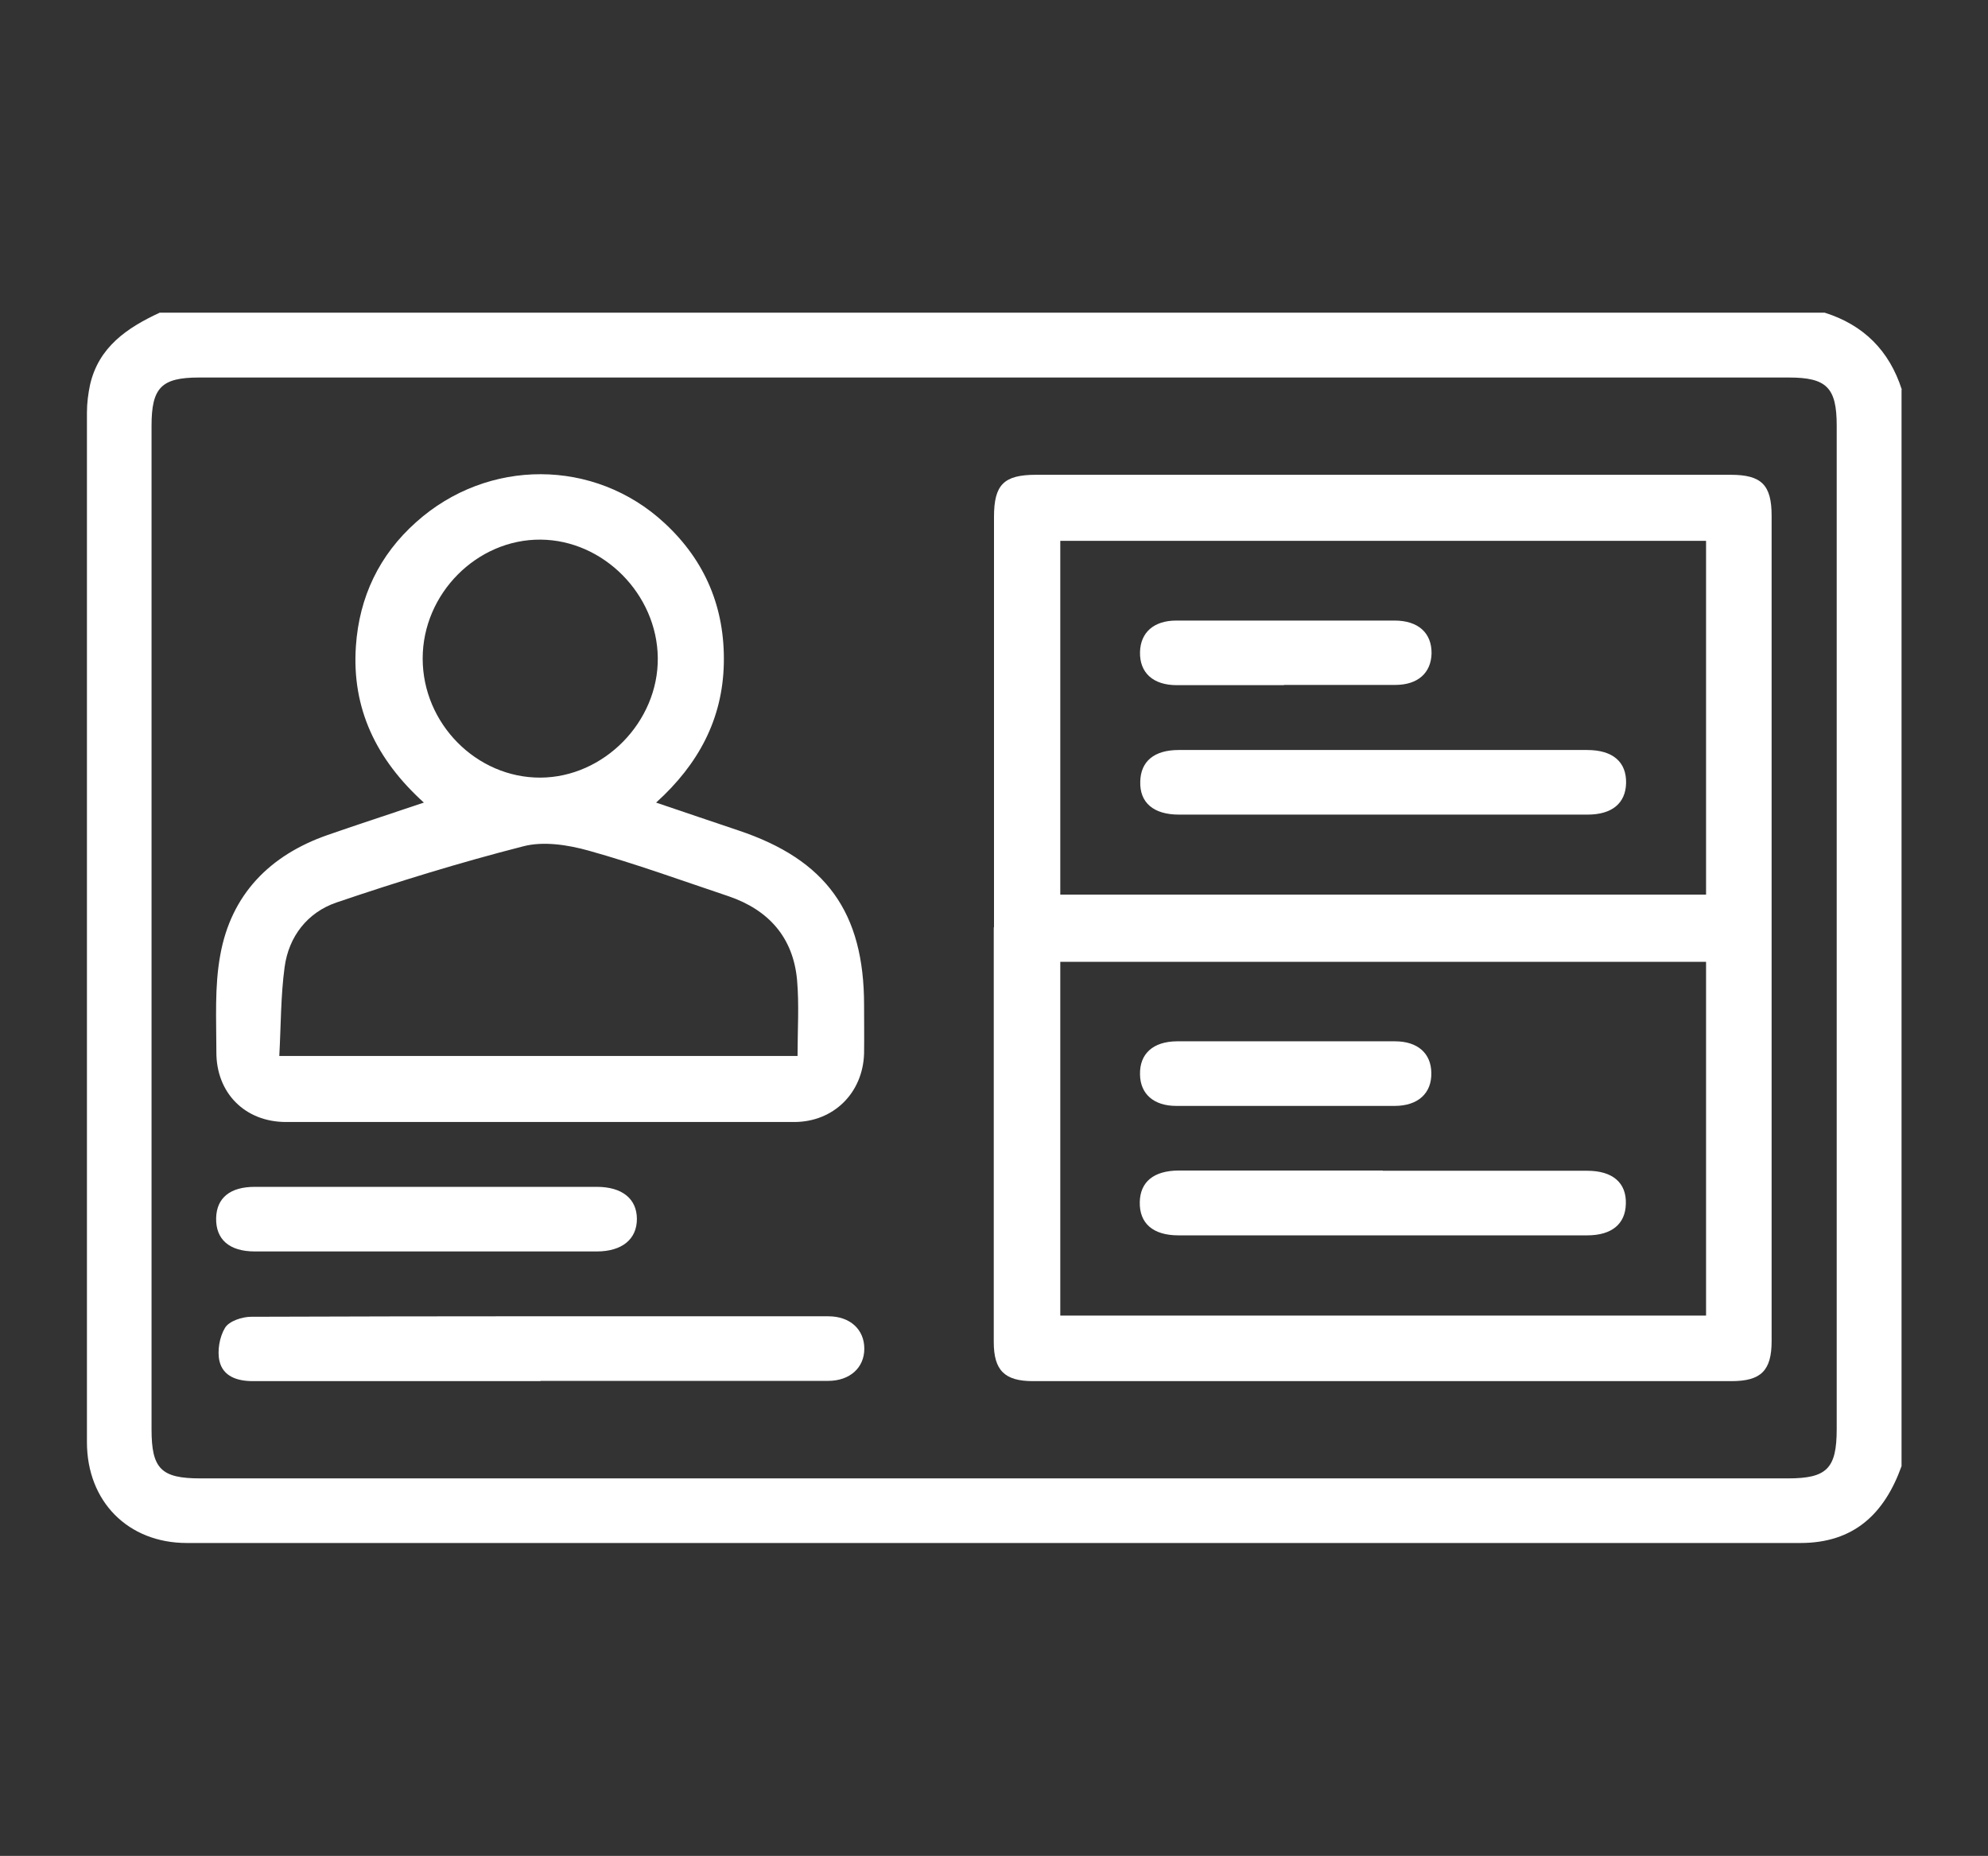 <?xml version="1.0" encoding="UTF-8"?>
<svg xmlns="http://www.w3.org/2000/svg" version="1.1" viewBox="0 0 82.78 77.28">
  <rect x="0" y="0" width="82.78" height="77.28" fill="#333333" stroke="none"/>
  <defs>
    <style>
      .cls-1 {
        fill: #fff;
      }
    </style>
  </defs>
  <!-- Generator: Adobe Illustrator 28.7.1, SVG Export Plug-In . SVG Version: 1.2.0 Build 142)  -->
  <g>
    <g id="Capa_1">
      <g id="On5tTu.tif">
        <g>
          <path class="cls-1" d="M79.18,16.23v44.82c-.71,1.98-1.98,3.2-4.21,3.2-22.4,0-44.8,0-67.19,0-2.45,0-4.16-1.73-4.16-4.2,0-14.29,0-28.58,0-42.87,0-.39.05-.78.13-1.16.36-1.57,1.54-2.37,2.9-3h69.33c1.62.51,2.69,1.58,3.21,3.2ZM41.39,61.56c11.02,0,22.04,0,33.06,0,1.62,0,2.03-.41,2.03-2.05,0-13.93,0-27.86,0-41.79,0-1.58-.42-2-1.99-2-22.07,0-44.13,0-66.2,0-1.57,0-1.98.42-1.98,2.01,0,13.93,0,27.86,0,41.79,0,1.64.4,2.04,2.03,2.04,11.02,0,22.04,0,33.06,0Z"/>
          <path class="cls-1" d="M41.39,38.62c0-5.7,0-11.4,0-17.1,0-1.34.41-1.75,1.75-1.75,9.64,0,19.28,0,28.92,0,1.29,0,1.71.42,1.71,1.71,0,11.45,0,22.91,0,34.36,0,1.23-.44,1.67-1.67,1.67-9.7,0-19.39,0-29.09,0-1.18,0-1.63-.45-1.63-1.63,0-5.76,0-11.51,0-17.27ZM71.04,22.52h-26.89v14.73h26.89v-14.73ZM71.04,40.05h-26.89v14.73h26.89v-14.73Z"/>
          <path class="cls-1" d="M27.32,33.42c1.22.41,2.32.79,3.43,1.16,3.65,1.22,5.23,3.41,5.23,7.27,0,.67.01,1.35,0,2.02-.05,1.64-1.27,2.85-2.91,2.85-7.05,0-14.11,0-21.16,0-1.71,0-2.91-1.21-2.9-2.92,0-1.34-.08-2.71.16-4.02.45-2.53,2.06-4.17,4.47-5.01,1.29-.45,2.59-.87,4.01-1.35-1.99-1.8-3.01-3.93-2.83-6.52.14-2.04.97-3.79,2.51-5.16,2.98-2.67,7.43-2.66,10.34.04,1.7,1.57,2.52,3.54,2.47,5.85-.05,2.31-1.05,4.19-2.82,5.79ZM11.63,43.97h21.58c0-1.1.07-2.13-.02-3.16-.16-1.77-1.18-2.92-2.85-3.49-1.94-.65-3.86-1.35-5.83-1.9-.86-.24-1.88-.4-2.72-.18-2.62.67-5.22,1.47-7.78,2.34-1.2.41-1.99,1.41-2.16,2.7-.16,1.19-.15,2.39-.22,3.69ZM17.6,27.42c0,2.71,2.24,4.97,4.9,4.96,2.65-.01,4.92-2.33,4.89-4.99-.03-2.64-2.26-4.9-4.88-4.92-2.65-.02-4.91,2.25-4.91,4.95Z"/>
          <path class="cls-1" d="M22.5,57.51c-3.99,0-7.98,0-11.97,0-.66,0-1.24-.2-1.39-.83-.1-.43,0-1.01.23-1.39.17-.28.71-.46,1.09-.46,8.01-.03,16.02-.02,24.03-.02.91,0,1.5.55,1.5,1.35,0,.79-.6,1.34-1.51,1.34-3.99,0-7.98,0-11.97,0Z"/>
          <path class="cls-1" d="M17.77,49.42c2.36,0,4.72,0,7.08,0,1.06,0,1.67.5,1.67,1.34,0,.84-.62,1.35-1.67,1.35-4.75,0-9.5,0-14.24,0-1.06,0-1.63-.5-1.61-1.39.02-.84.58-1.3,1.61-1.3,2.39,0,4.78,0,7.16,0Z"/>
          <path class="cls-1" d="M57.58,31.23c2.84,0,5.67,0,8.51,0,1.07,0,1.64.5,1.62,1.38-.02.84-.59,1.31-1.6,1.31-5.67,0-11.35,0-17.02,0-1.06,0-1.64-.5-1.61-1.38.02-.84.58-1.31,1.6-1.31,2.84,0,5.67,0,8.51,0Z"/>
          <path class="cls-1" d="M53.46,28.53c-1.49,0-2.97,0-4.46,0-.99,0-1.55-.52-1.53-1.38.02-.81.57-1.31,1.51-1.31,3.03,0,6.06,0,9.09,0,.99,0,1.55.52,1.54,1.37-.02.81-.57,1.31-1.51,1.31-1.54,0-3.09,0-4.63,0Z"/>
          <path class="cls-1" d="M57.58,48.75c2.84,0,5.67,0,8.51,0,1.06,0,1.64.5,1.61,1.38-.02.84-.59,1.31-1.61,1.31-5.67,0-11.35,0-17.02,0-1.06,0-1.63-.5-1.61-1.39.02-.84.58-1.3,1.61-1.31,2.84,0,5.67,0,8.51,0Z"/>
          <path class="cls-1" d="M53.54,43.36c1.52,0,3.03,0,4.55,0,.94,0,1.5.5,1.51,1.31.02.85-.55,1.38-1.53,1.38-3.03,0-6.06,0-9.09,0-.94,0-1.5-.5-1.51-1.31-.02-.86.54-1.37,1.53-1.38,1.52,0,3.03,0,4.55,0Z"/>
        </g>
      </g>
    </g>
  </g>
</svg>